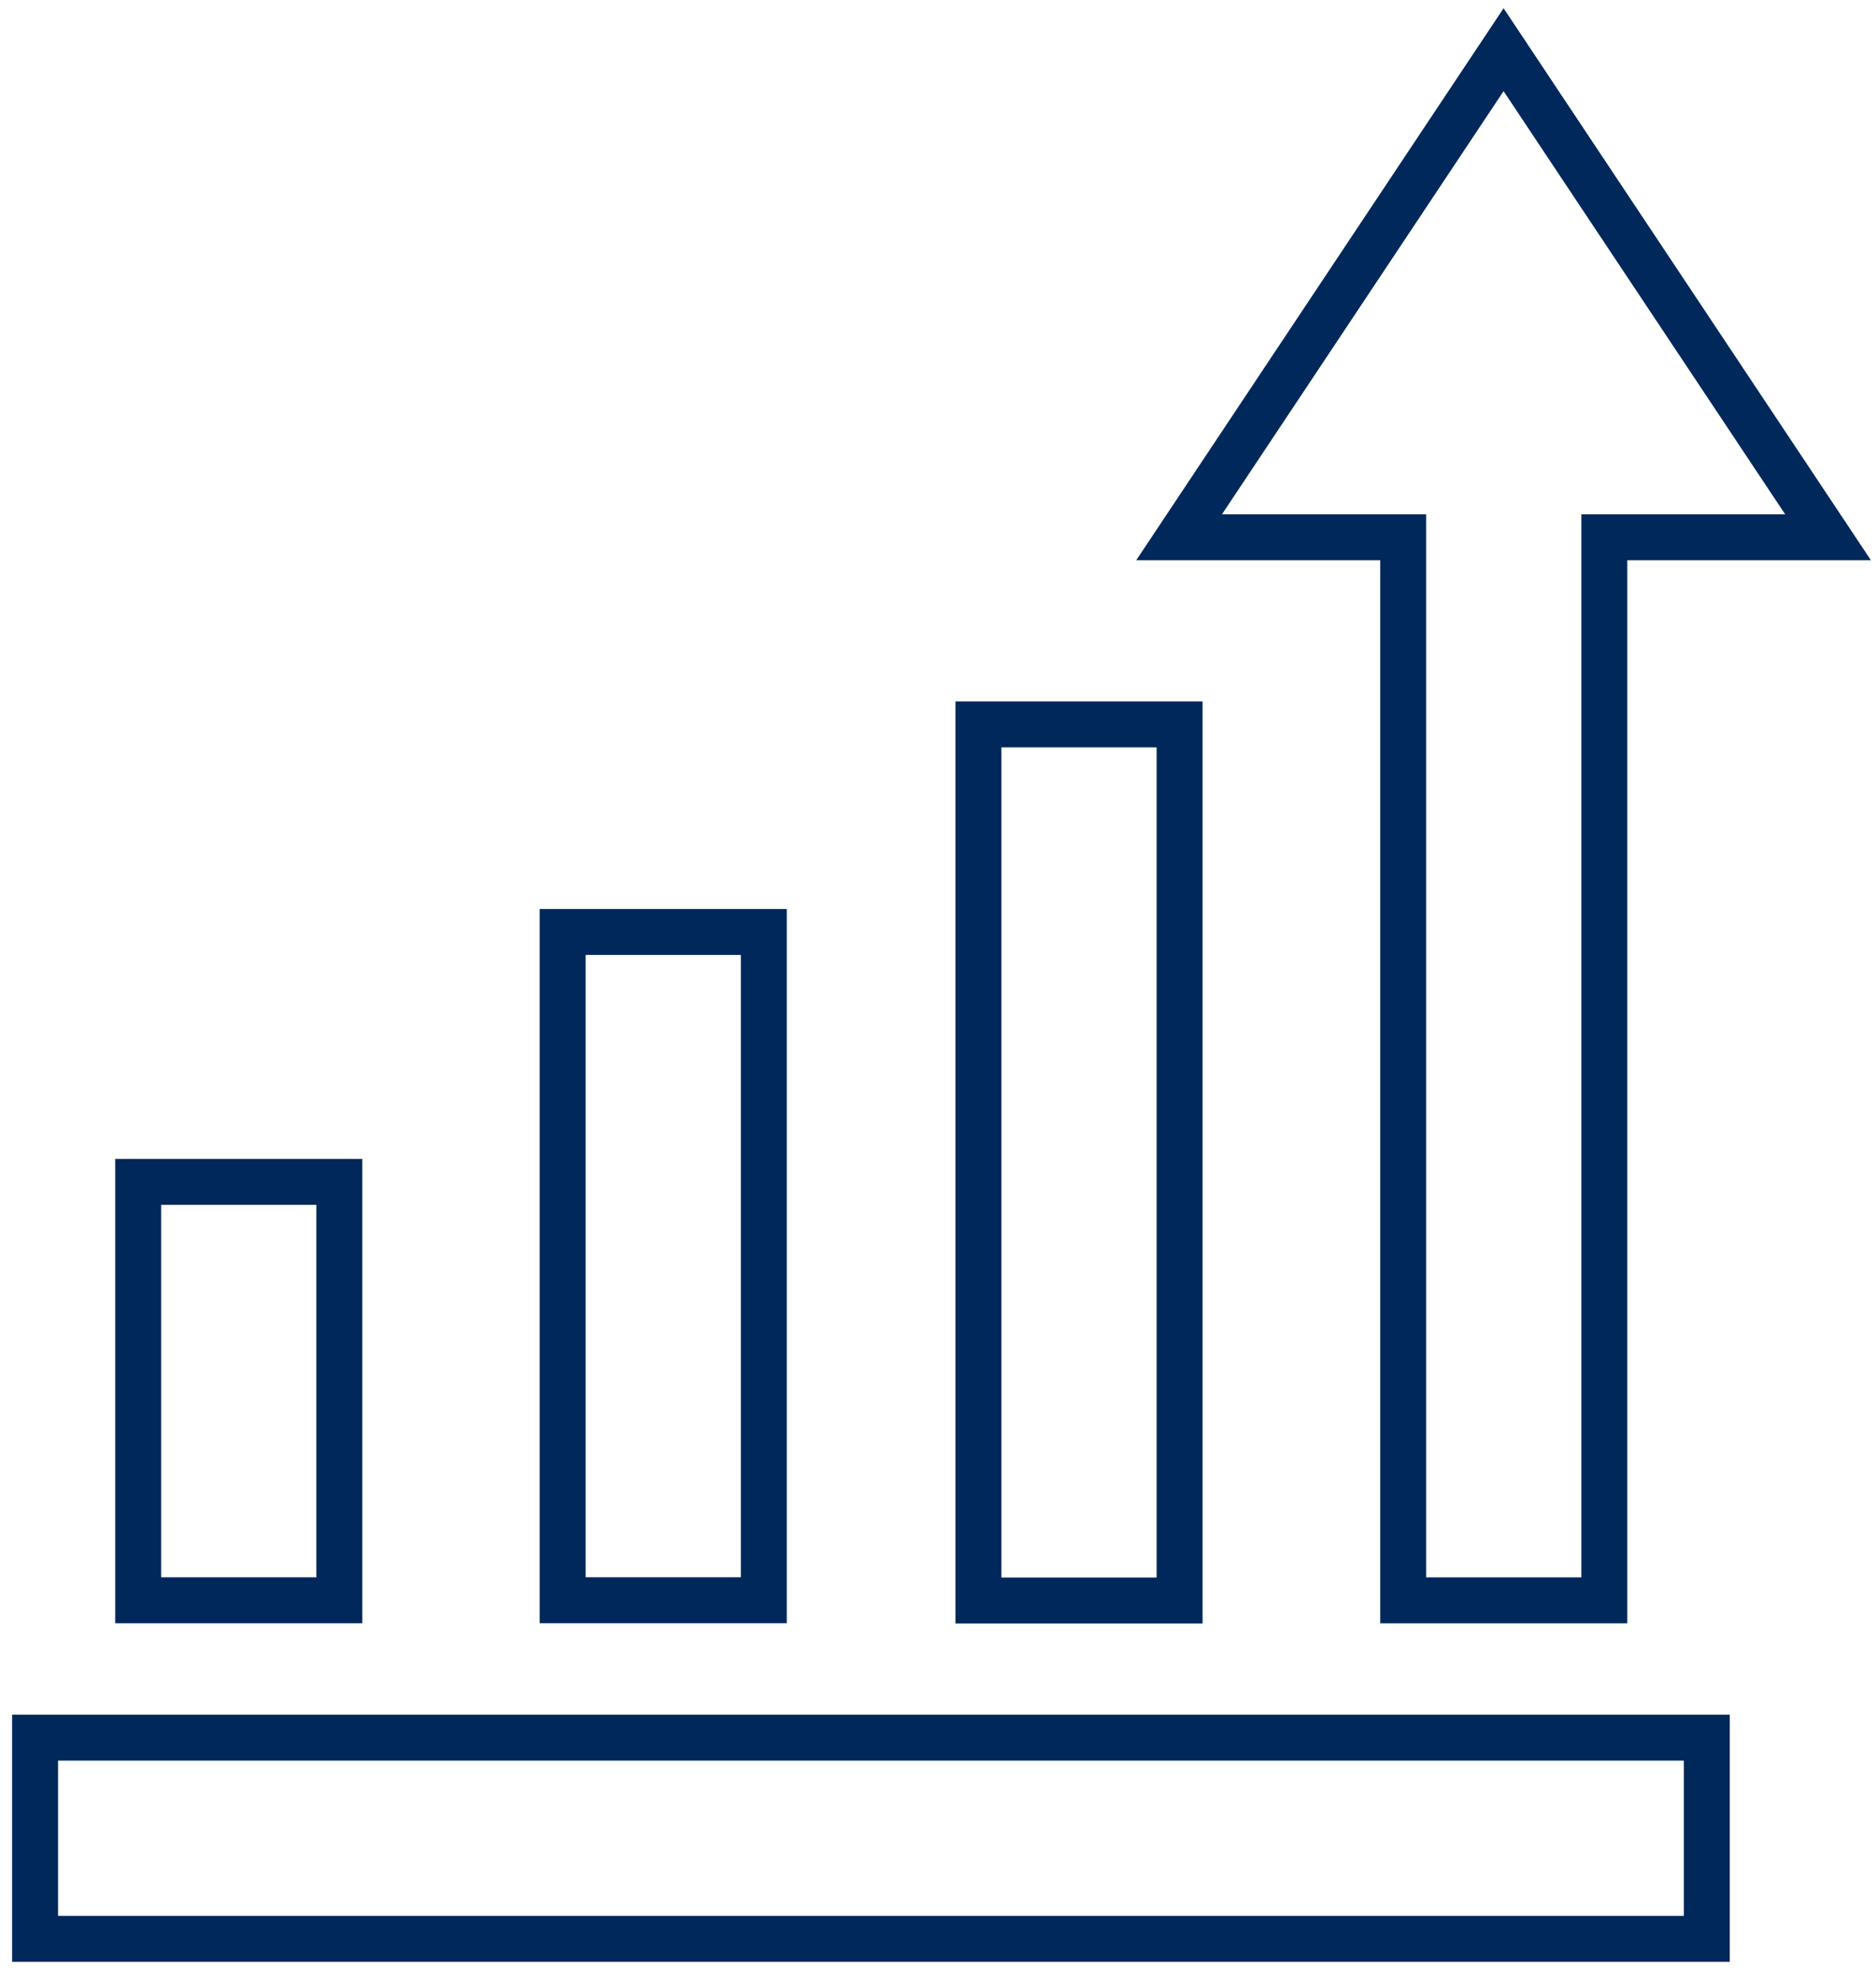 <svg width="54" height="57" viewBox="0 0 54 57" fill="none" xmlns="http://www.w3.org/2000/svg">
<path d="M49.13 50H1.01V55.79H49.13V50Z" stroke="#00285A" stroke-width="1.322" stroke-miterlimit="10"/>
<path d="M3.977 34.008L3.977 46.048H9.767V34.008H3.977Z" stroke="#00285A" stroke-width="1.322" stroke-miterlimit="10"/>
<path d="M16.196 26.817V46.047H21.986V26.817H16.196Z" stroke="#00285A" stroke-width="1.322" stroke-miterlimit="10"/>
<path d="M28.164 20.844V46.054H33.954V20.844H28.164Z" stroke="#00285A" stroke-width="1.322" stroke-miterlimit="10"/>
<path d="M43.28 1.43L33.94 15.46H40.39V46.05H46.18V15.46H52.62L43.28 1.43Z" stroke="#00285A" stroke-width="1.322" stroke-miterlimit="10"/>
</svg>
